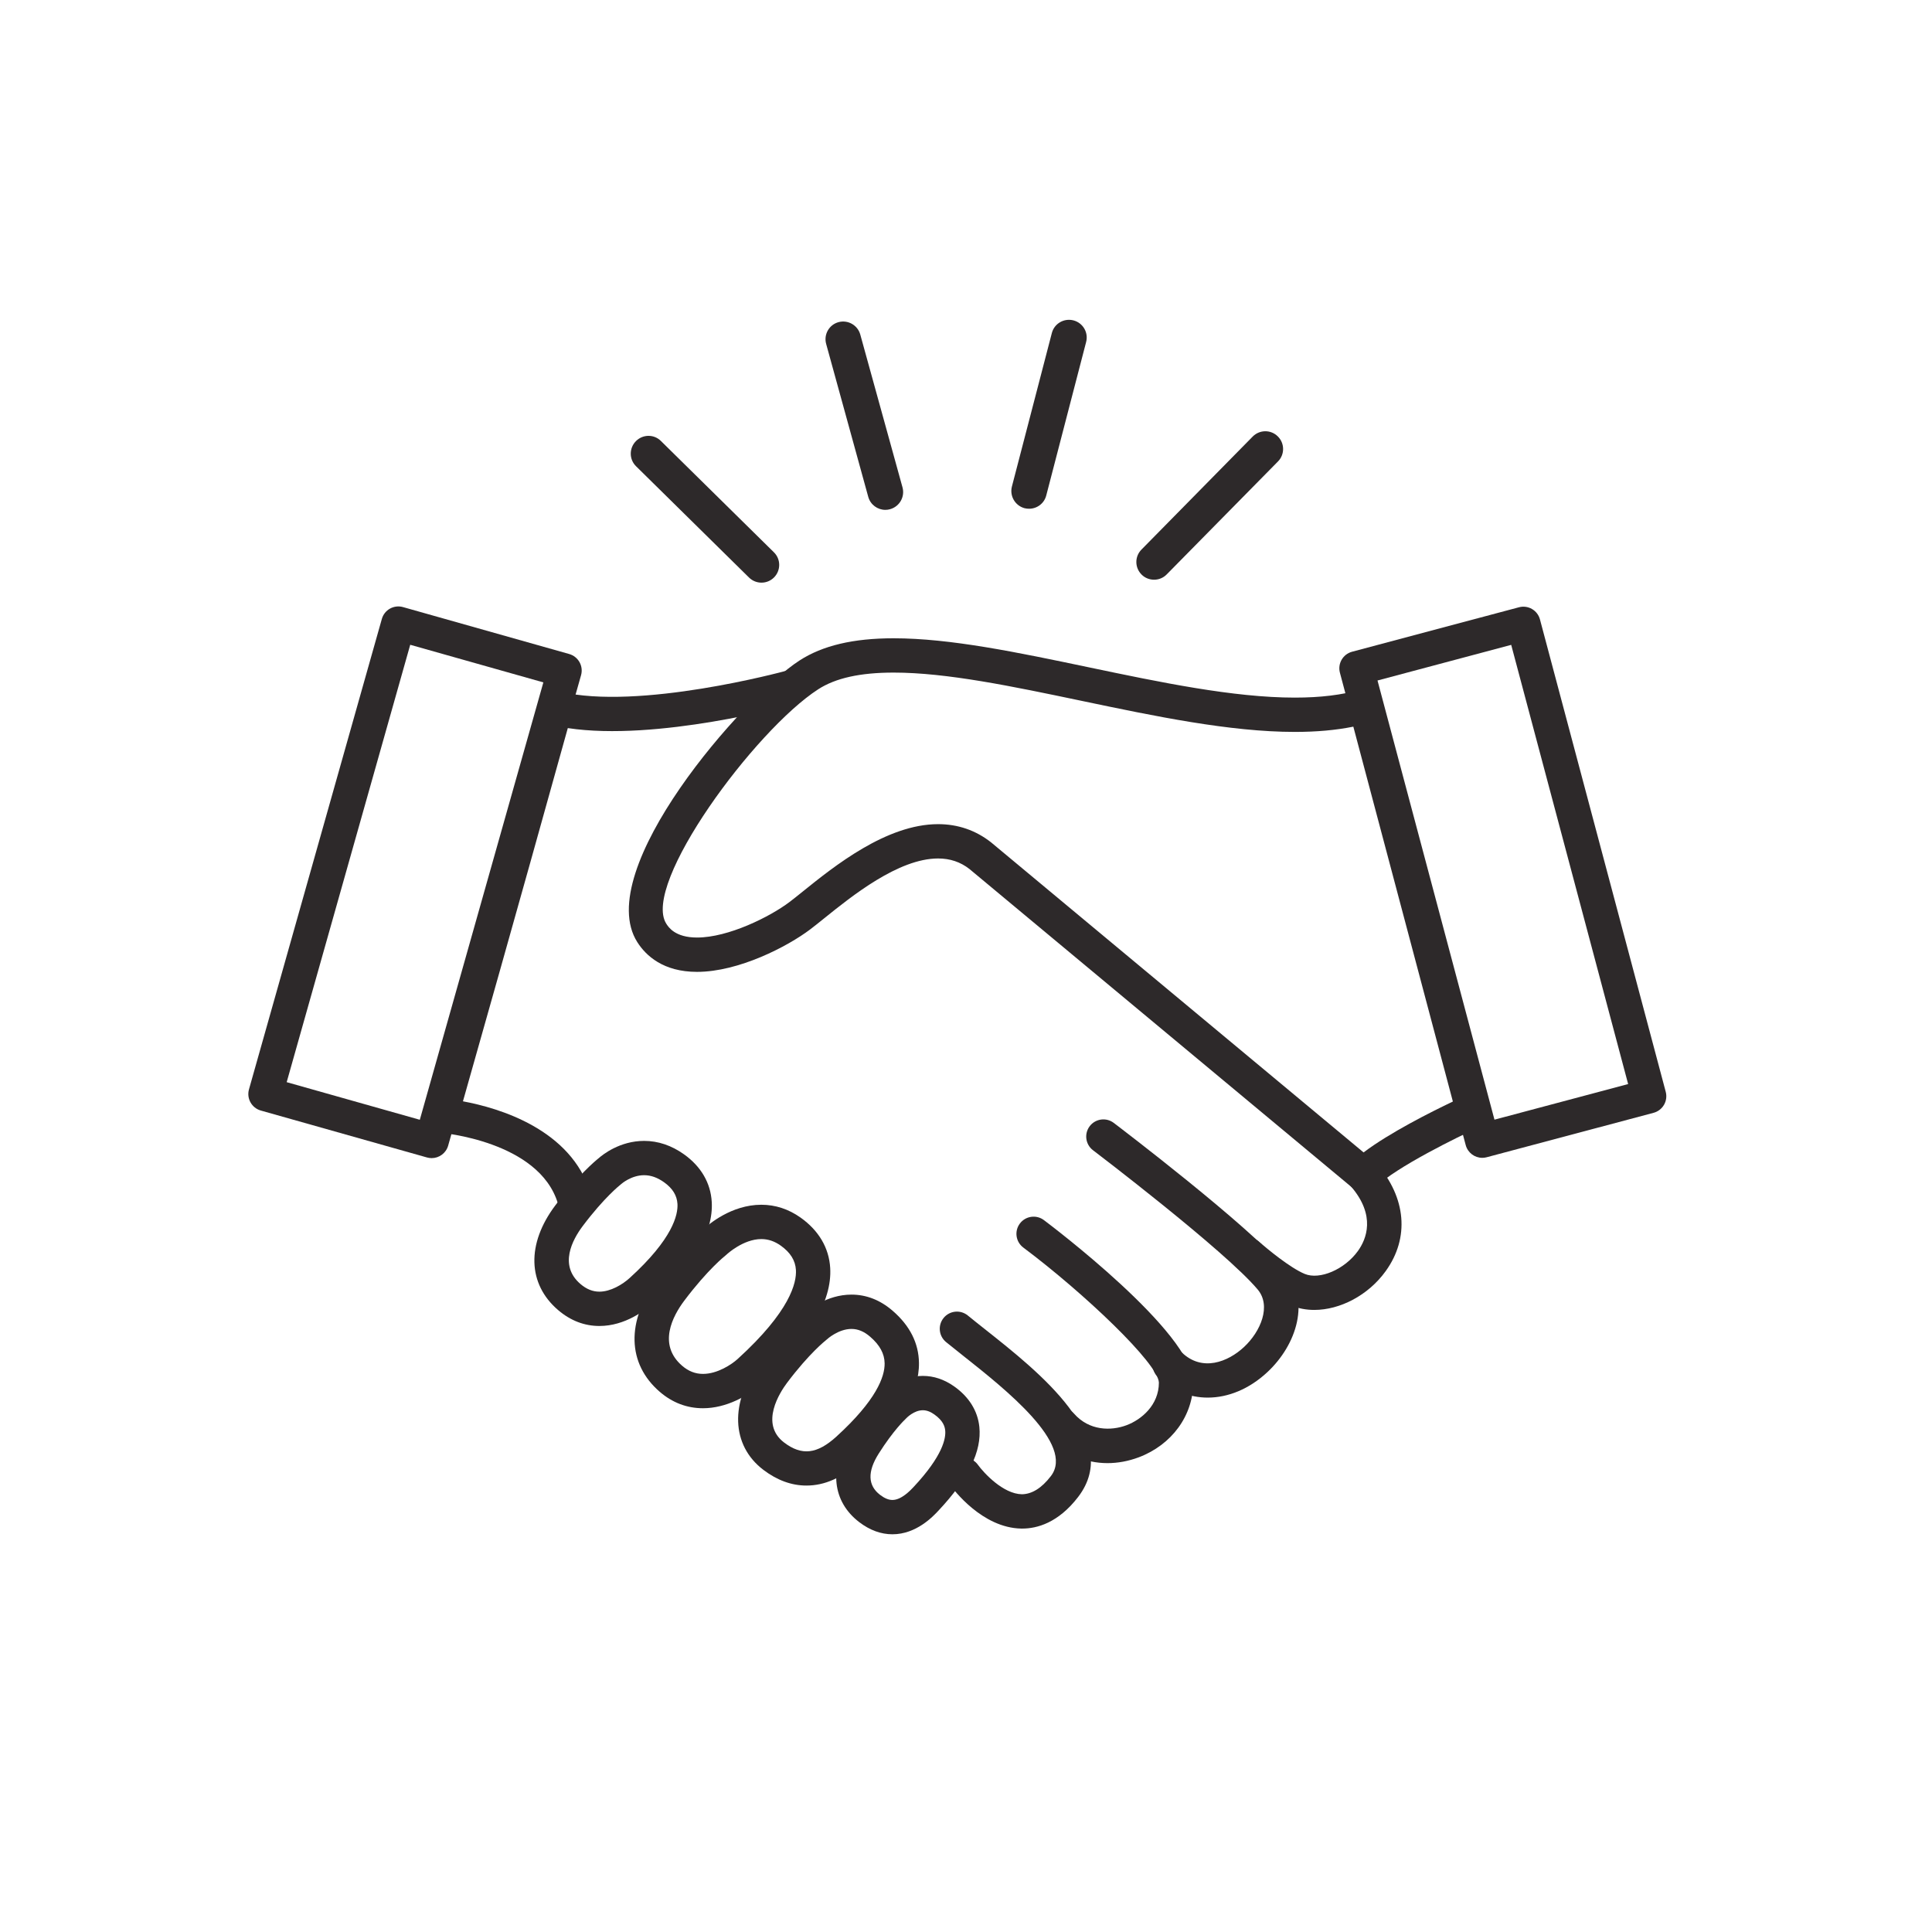 <?xml version="1.0" encoding="utf-8"?>
<!-- Generator: Adobe Illustrator 24.2.0, SVG Export Plug-In . SVG Version: 6.00 Build 0)  -->
<svg version="1.1" id="Layer_1" xmlns="http://www.w3.org/2000/svg" xmlns:xlink="http://www.w3.org/1999/xlink" x="0px" y="0px"
	 viewBox="0 0 1275.59 1275.59" style="enable-background:new 0 0 1275.59 1275.59;" xml:space="preserve">
<style type="text/css">
	.st0{fill:#2D292A;}
</style>
<g>
	<g>
		<g>
			<g>
				<path class="st0" d="M679.44,335.89c-0.95,0-1.95-0.1-2.94-0.34c-6.24-1.65-10-8.03-8.4-14.3l26.37-101.35
					c1.61-6.26,8-9.96,14.24-8.38c6.28,1.62,10.05,8,8.4,14.29l-26.33,101.33C689.41,332.44,684.68,335.89,679.44,335.89z"/>
			</g>
		</g>
		<g>
			<g>
				<path class="st0" d="M584.53,336.63c-5.11,0-9.84-3.4-11.27-8.58L545.47,227.1c-1.73-6.23,1.9-12.69,8.14-14.4
					c6.2-1.68,12.64,1.94,14.38,8.17l27.89,100.93c1.7,6.26-1.99,12.68-8.23,14.4C586.64,336.5,585.62,336.63,584.53,336.63z"/>
			</g>
		</g>
		<g>
			<g>
				<path class="st0" d="M502.77,384.69c-2.99,0-5.94-1.12-8.23-3.37l-74.6-73.49c-4.63-4.53-4.63-11.94-0.09-16.56
					c4.55-4.61,11.95-4.68,16.5-0.13l74.6,73.49c4.64,4.52,4.68,11.96,0.13,16.58C508.78,383.53,505.81,384.69,502.77,384.69z"/>
			</g>
		</g>
		<g>
			<g>
				<path class="st0" d="M761.98,382.75c-2.99,0-5.99-1.12-8.23-3.37c-4.59-4.55-4.67-11.93-0.08-16.55l73.43-74.61
					c4.59-4.61,11.95-4.65,16.54-0.11c4.63,4.52,4.68,11.94,0.18,16.52l-73.52,74.63C768.04,381.58,765.01,382.75,761.98,382.75z"/>
			</g>
		</g>
	</g>
	<g>
		<path class="st0" d="M379.16,802.54c-4.86,0-9.35-3.15-10.84-8.05c-12.49-41.21-77.3-46.6-77.95-46.65
			c-3.39-0.26-6.49-2.03-8.44-4.81c-1.94-2.79-2.54-6.31-1.61-9.58c44.25-155.86,75.22-267.74,75.53-268.86
			c1.63-5.9,7.66-9.44,13.6-7.99c52.37,12.72,148.38-13.38,149.34-13.64c6.03-1.66,12.27,1.88,13.93,7.91
			c1.66,6.03-1.88,12.27-7.91,13.93c-3.92,1.08-91.23,24.83-149.92,15.92c-8.3,29.88-34.35,123.47-69.23,246.42
			c23.8,4.41,71.49,18.42,84.33,60.76c1.81,5.99-1.57,12.32-7.56,14.13C381.35,802.39,380.25,802.54,379.16,802.54z"/>
	</g>
	<g>
		<path class="st0" d="M464.15,929.78c-10.58,0-20.19-3.65-28.54-10.84c-21.51-18.49-22.25-46.77-1.94-73.79
			c15.79-21.01,28.08-31.41,30.84-33.63c3.23-3.02,18.35-16.09,38.16-16.09c9.24,0,17.96,2.85,25.89,8.47
			c12,8.51,18.77,19.99,19.57,33.2c1.34,22.16-14.09,48.05-45.88,76.95C493.89,921.66,479.5,929.78,464.15,929.78z M502.67,818.09
			c-11.96,0-22.69,9.98-22.79,10.08c-0.33,0.32-0.68,0.63-1.05,0.91c-0.08,0.06-11.53,9.05-27.04,29.68
			c-7.54,10.02-17.74,28.94-1.4,42.99c4.19,3.61,8.69,5.36,13.76,5.36c9.51,0,18.84-6.18,22.85-9.82
			c34.69-31.54,39.01-50.38,38.5-58.81c-0.38-6.3-3.67-11.56-10.06-16.09C511.37,819.5,507.19,818.09,502.67,818.09z"/>
	</g>
	<g>
		<path class="st0" d="M532.42,980.83c-9.8,0-19.36-3.49-28.42-10.38c-21.28-16.17-22.27-44.74-2.47-71.09
			c15.05-20.03,26.78-29.91,29.35-31.96c2.77-2.52,14.93-12.64,31.31-12.64c9.82,0,18.96,3.58,27.15,10.65
			c11.37,9.81,17.23,21.39,17.4,34.42c0.26,19.76-12.63,41.2-39.4,65.56C555.87,975.78,544.45,980.83,532.42,980.83z M562.19,877.42
			c-8.7,0-16.08,6.76-16.15,6.83c-0.27,0.25-0.62,0.55-0.91,0.78c-0.07,0.06-10.86,8.51-25.48,27.96c-4.59,6.11-18.29,27-1.94,39.43
			c11.63,8.84,21.75,7.65,34.39-3.8c26.63-24.23,32.09-39.74,31.97-48.48c-0.08-6.35-3.2-12.1-9.54-17.56
			C570.52,879.1,566.48,877.42,562.19,877.42z"/>
	</g>
	<g>
		<path class="st0" d="M395.75,875.47c-9.9,0-19.04-3.51-27.16-10.42c-20.3-17.28-21.06-43.79-1.97-69.17
			c14.77-19.65,26.26-29.28,28.64-31.18c2.56-2.27,13.92-11.43,30.02-11.43c9.22,0,18.09,2.99,26.36,8.89
			c11.22,8.01,17.54,18.86,18.28,31.39c1.18,19.9-11.9,42.43-38.86,66.94C426.1,865,412.75,875.47,395.75,875.47z M425.28,775.92
			c-8.5,0-14.98,5.72-15.05,5.78c-0.22,0.2-0.54,0.48-0.78,0.66c-0.07,0.05-10.53,8.26-24.71,27.13c-6.77,9-15.96,25.95-1.46,38.3
			c3.96,3.38,8.05,5.02,12.47,5.02c7.42,0,15.23-4.69,20.06-9.09c28.38-25.8,31.9-41.67,31.48-48.84
			c-0.33-5.61-3.22-10.28-8.82-14.28C434.06,777.45,429.74,775.92,425.28,775.92z"/>
	</g>
	<g>
		<path class="st0" d="M589.23,1013c-7.58,0-14.94-2.69-21.89-7.99c-17.76-13.54-20.17-35.55-6.3-57.44
			c10.41-16.45,18.75-24.77,20.9-26.79c2.47-2.62,12.65-12.35,27.36-12.35c7.17,0,14.09,2.3,20.56,6.85
			c9.87,6.93,15.66,16.2,16.75,26.8c1.66,16.06-7.16,34.13-26.95,55.25C616.04,1001.21,604.99,1013,589.23,1013z M609.3,931.1
			c-5.89,0-10.8,5.14-10.84,5.19c-0.29,0.33-0.6,0.64-0.93,0.94c-0.03,0.03-7.57,7.02-17.35,22.47c-7.55,11.91-7.24,21.09,0.9,27.29
			c2.95,2.25,5.62,3.35,8.14,3.35c5.94,0,11.93-6.39,13.9-8.49c19.44-20.75,21.47-32.35,20.94-37.43c-0.26-2.54-1.3-6.41-7.24-10.59
			C614.21,931.99,611.75,931.1,609.3,931.1z"/>
	</g>
	<g>
		<path class="st0" d="M674.95,1009.23c-0.21,0-0.41,0-0.61,0c-25.96-0.42-44.99-25.98-47.08-28.89
			c-3.64-5.09-2.47-12.17,2.62-15.81c5.08-3.63,12.15-2.47,15.8,2.61c3.89,5.36,16.65,19.27,29.07,19.43
			c6.44-0.12,12.85-3.84,19.11-12.02c16-20.89-30.18-57.45-57.77-79.29c-4.16-3.29-8.04-6.37-11.47-9.18
			c-4.84-3.97-5.55-11.1-1.58-15.95c3.97-4.84,11.11-5.55,15.95-1.58c3.34,2.74,7.12,5.73,11.17,8.94
			c36.34,28.76,91.26,72.24,61.7,110.83C698.69,1005.51,684.63,1009.23,674.95,1009.23z"/>
	</g>
	<g>
		<path class="st0" d="M731.23,966.02c-14.95,0-28.99-6.16-39.19-17.8c-4.13-4.71-3.66-11.86,1.05-15.99
			c4.71-4.13,11.87-3.66,15.99,1.05c10.1,11.52,24.56,11.53,34.74,7.7c9.84-3.7,21.33-13.3,21.33-28.15
			c-0.45-12.55-49.34-59.03-89.52-89.14c-5.01-3.75-6.02-10.85-2.27-15.86c3.75-5,10.86-6.02,15.86-2.27
			c4.02,3.02,98.59,74.27,98.59,107.28c0,21.75-14.13,41.12-36.01,49.36C744.93,964.76,737.98,966.02,731.23,966.02z"/>
	</g>
	<g>
		<path class="st0" d="M797.42,922.76c-12.01,0-23.6-4.51-32.99-13.62c-4.49-4.36-4.6-11.53-0.24-16.02
			c4.36-4.49,11.53-4.6,16.02-0.24c13.51,13.11,30.6,6.31,41.12-3.5c11.14-10.38,18.1-27.22,9.05-37.99
			c-21.7-25.79-107.86-91.29-108.73-91.95c-4.99-3.78-5.96-10.89-2.18-15.88c3.79-4.98,10.9-5.96,15.87-2.18
			c3.63,2.75,89.06,67.71,112.37,95.41c18.26,21.7,8.32,51.22-10.94,69.16C824.8,917.12,810.84,922.76,797.42,922.76z"/>
	</g>
	<g>
		<path class="st0" d="M867.75,864.87c-5.24,0-10.33-0.92-14.99-2.85c-14.85-6.14-34.28-23.29-36.45-25.22
			c-4.67-4.17-5.07-11.33-0.91-15.99c4.16-4.67,11.32-5.08,16-0.91c5.1,4.55,20.44,17.22,30.02,21.19
			c9.94,4.12,26.38-2.95,35.14-15.13c5.49-7.63,12.18-23.34-4.78-42.86c-4.11-4.72-3.6-11.88,1.12-15.99
			c4.72-4.1,11.88-3.6,15.98,1.12c19.57,22.52,21.84,49.05,6.06,70.96C903.42,855.23,884.75,864.87,867.75,864.87z"/>
	</g>
	<g>
		<path class="st0" d="M978.66,764.45c-5.01,0-9.59-3.35-10.94-8.42l-83.05-311.86c-1.61-6.05,1.99-12.26,8.04-13.87l110.17-29.35
			c2.91-0.78,6-0.36,8.6,1.14c2.6,1.51,4.5,3.98,5.27,6.89l83.04,311.88c0.77,2.9,0.36,6-1.15,8.6c-1.51,2.6-3.99,4.5-6.89,5.27
			l-110.16,29.33C980.61,764.33,979.63,764.45,978.66,764.45z M909.49,449.29l77.22,289.96l88.26-23.5l-77.21-289.98L909.49,449.29z
			"/>
	</g>
	<g>
		<path class="st0" d="M285,764.64c-1.02,0-2.06-0.14-3.09-0.43l-109.7-30.98c-6.02-1.7-9.53-7.96-7.82-13.99l87.72-310.59
			c1.7-6.02,7.95-9.53,13.99-7.82l109.71,30.98c2.89,0.82,5.34,2.75,6.81,5.37c1.47,2.62,1.83,5.72,1.02,8.61L295.9,756.38
			C294.49,761.38,289.94,764.64,285,764.64z M189.28,714.49l87.9,24.83l81.57-288.78l-87.9-24.83L189.28,714.49z"/>
	</g>
	<g>
		<path class="st0" d="M900.35,787c-2.56,0-5.14-0.87-7.25-2.62L640.04,573.73c-5.88-4.59-12.73-6.93-20.67-6.93
			c-26.15,0-56.9,24.77-75.27,39.57c-3.52,2.84-6.62,5.33-9.22,7.29c-14.9,11.25-47.1,28.01-74.69,28.01
			c-22.27,0-33.73-10.68-39.42-19.64c-30.14-47.41,69.71-161.74,107.11-185.95c15.24-9.87,35.57-14.66,62.12-14.66
			c37.43,0,81.79,9.3,128.75,19.14c46.99,9.85,95.59,20.03,136.13,20.03c17.03,0,31.28-1.75,43.56-5.33
			c2.92-0.85,6.08-0.5,8.74,1.01c2.66,1.5,4.6,4.01,5.39,6.96l71.01,267.42c1.42,5.35-1.24,10.95-6.28,13.23
			c-14.66,6.63-55.64,26.74-69.01,39.88C906.1,785.9,903.23,787,900.35,787z M619.37,544.14c13.02,0,24.76,4.02,34.9,11.95
			L900.3,760.88c17.04-12.93,44.65-26.78,58.95-33.6l-65.72-247.51c-11.53,2.33-24.28,3.47-38.64,3.47
			c-42.89,0-92.65-10.42-140.77-20.51c-45.78-9.59-89.03-18.66-124.1-18.66c-22.05,0-38.34,3.61-49.81,11.03
			c-41.92,27.13-116.82,128.78-100.3,154.77c1.44,2.26,5.8,9.13,20.3,9.13c20.69,0,48.15-13.7,61.04-23.44
			c2.44-1.84,5.35-4.18,8.65-6.84C550.58,572.05,585.22,544.14,619.37,544.14z"/>
	</g>
</g>
</svg>
